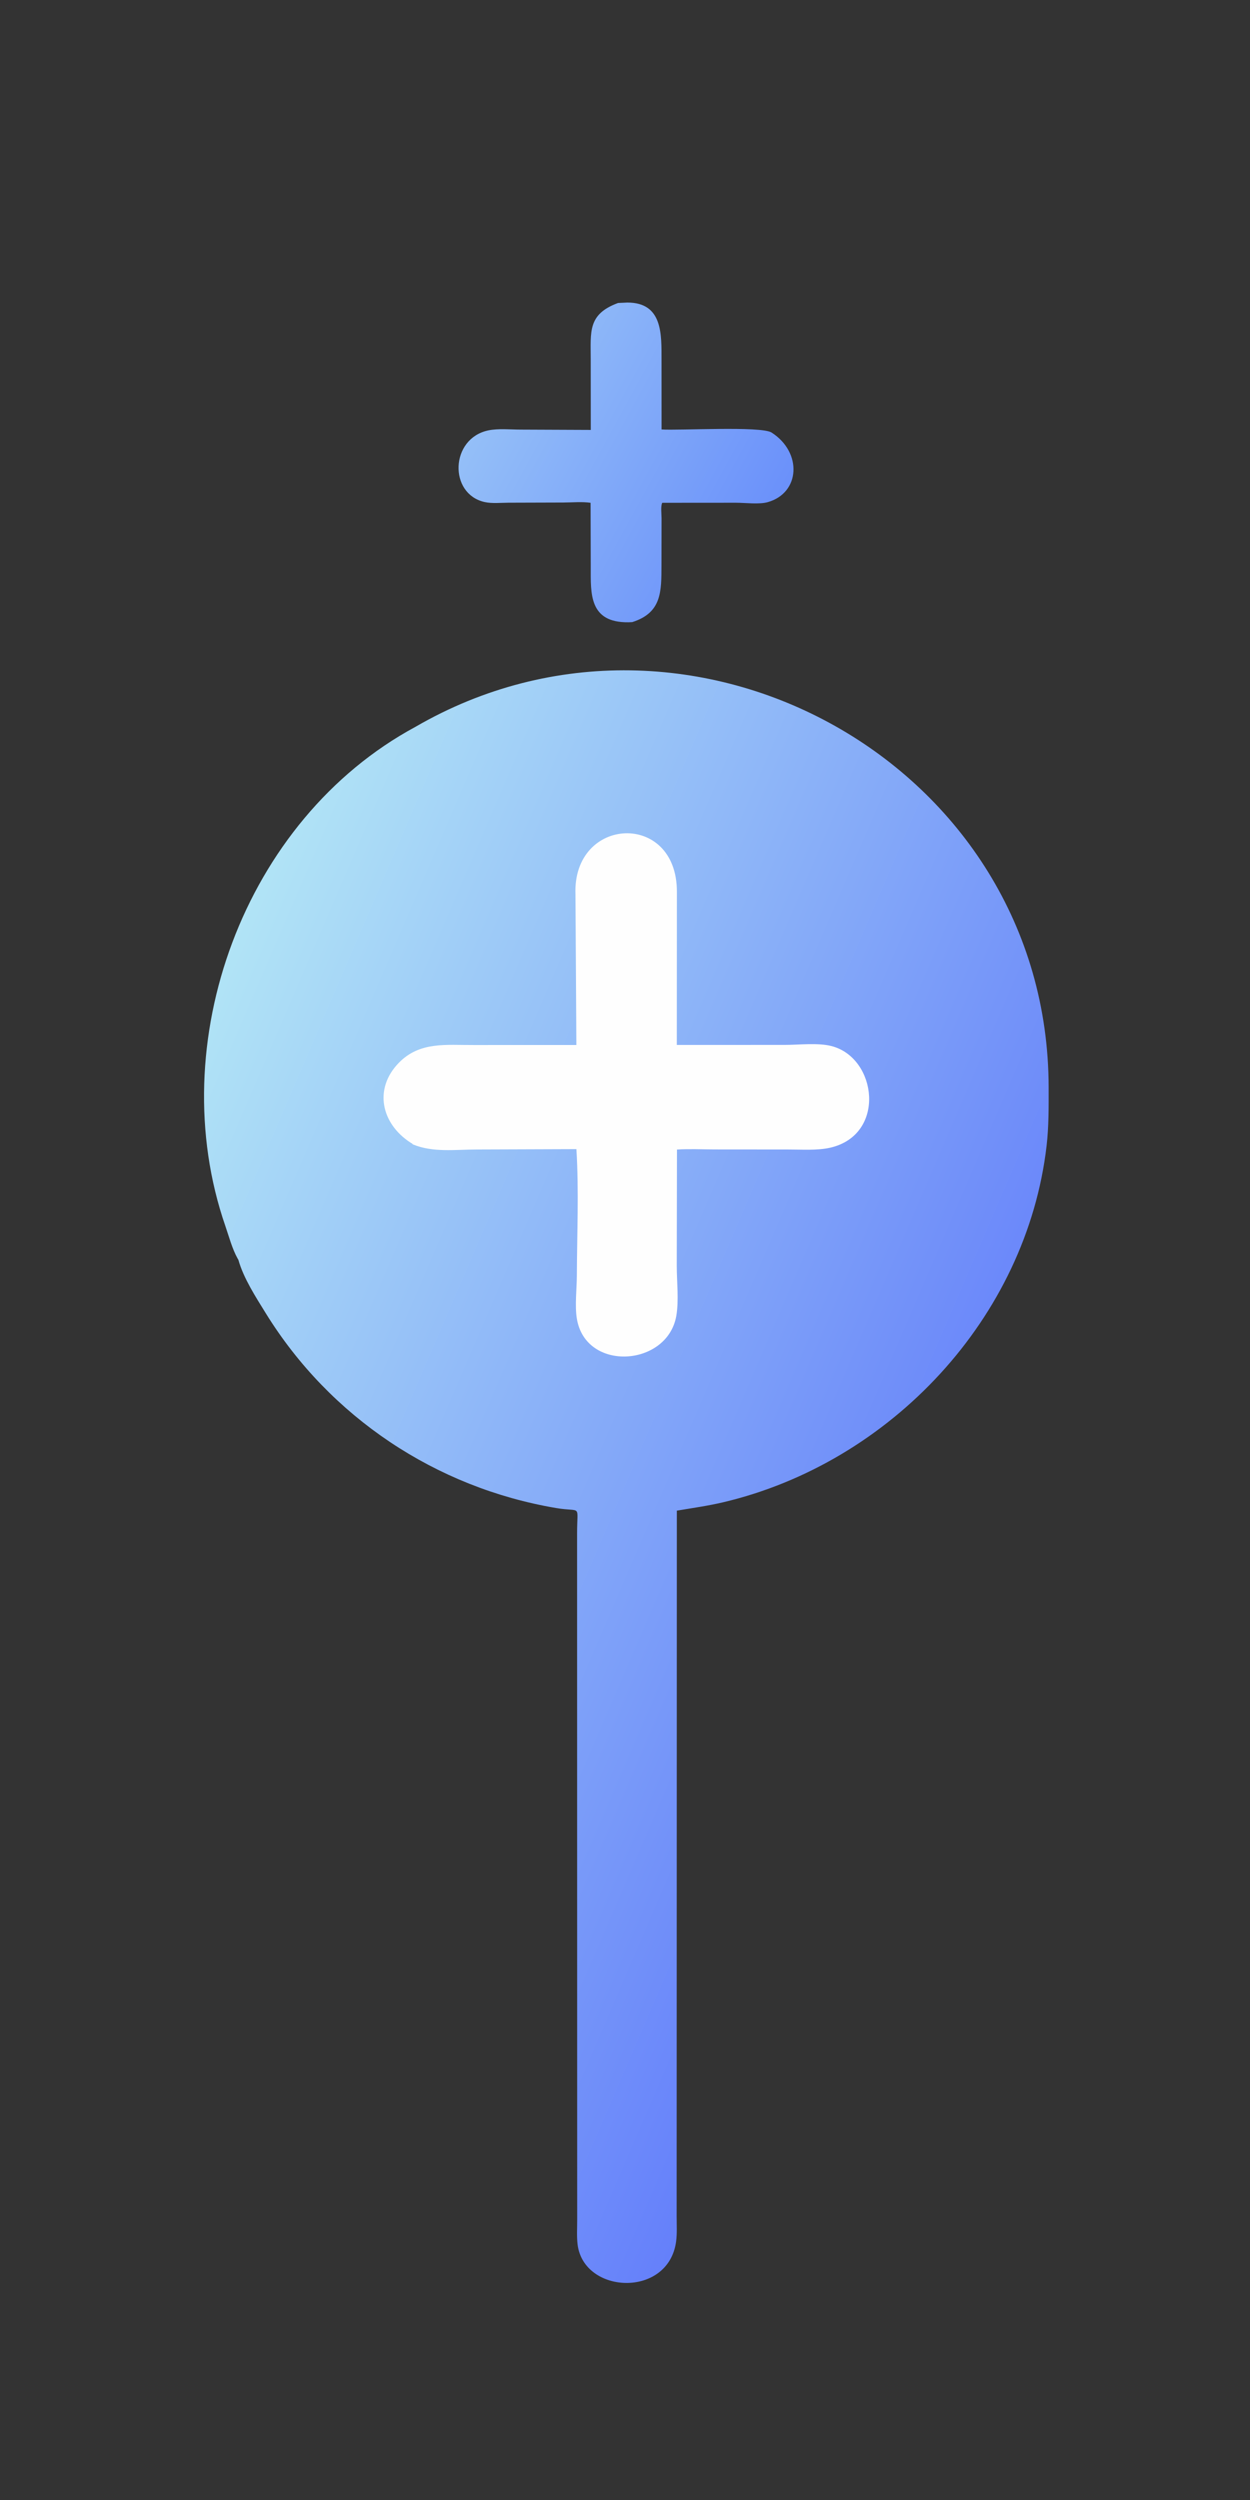 <svg version="1.1" xmlns="http://www.w3.org/2000/svg" style="display: block;" viewBox="0 0 1024 2048" width="640" height="1280">
<rect x="0" y="0" width="1024" height="2048" fill="#333333" stroke="none"/>
<defs>
	<linearGradient id="Gradient1" gradientUnits="userSpaceOnUse" x1="621.45" y1="437.223" x2="406.538" y2="320.129">
		<stop class="stop0" offset="0" stop-opacity="1" stop-color="rgb(107,145,250)"/>
		<stop class="stop1" offset="1" stop-opacity="1" stop-color="rgb(148,191,248)"/>
	</linearGradient>
	<linearGradient id="Gradient2" gradientUnits="userSpaceOnUse" x1="780.39" y1="1311.04" x2="85.3" y2="1011.69">
		<stop class="stop0" offset="0" stop-opacity="1" stop-color="rgb(101,128,250)"/>
		<stop class="stop1" offset="1" stop-opacity="1" stop-color="rgb(177,228,246)"/>
	</linearGradient>
</defs>
<path transform="translate(0,0)" fill="url(#Gradient1)" d="M 506.311 248.209 L 513.887 247.859 C 543.134 247.825 541.877 274.259 541.929 294.769 L 541.96 351.824 C 555.946 352.803 623.529 348.84 632.138 354.379 C 657.412 370.639 655.561 403.9 628.849 411.394 C 621.903 413.342 610.445 411.868 603.083 411.845 L 542.546 411.893 C 541.101 414.177 541.953 421.659 541.951 424.564 L 541.889 462.953 C 541.825 484.577 542.201 501.925 517.951 509.64 L 514.872 509.783 C 482.391 510.185 483.959 486.094 483.947 464.565 L 483.815 411.891 C 476.814 410.873 468.728 411.642 461.584 411.667 L 416.658 411.818 C 410.538 411.836 402.987 412.628 397.024 411.292 C 367.422 404.661 368.692 359.188 400.036 352.584 C 408.111 350.883 418.294 351.934 426.59 351.935 L 483.973 352.196 L 483.926 294.424 C 483.931 271.69 481.362 257.414 506.311 248.209 z"/>
<path transform="translate(0,0)" fill="url(#Gradient2)" d="M 340.288 595.462 C 565.84 464.562 858.788 626.076 859.045 890.812 C 859.06 906.86 859.215 922.759 857.357 938.727 C 840.954 1079.72 729.586 1198.17 592.618 1230.62 C 579.94 1233.62 567.281 1235.36 554.471 1237.53 L 554.317 1815.79 C 554.316 1822.39 554.754 1829.62 553.887 1836.16 C 547.707 1882.69 478.029 1879.59 473.145 1838.51 C 472.38 1832.07 472.849 1825.1 472.835 1818.61 L 472.754 1256.65 C 472.682 1231.48 477.146 1239.04 455.484 1235.37 C 357.117 1218.7 270.35 1161 217.688 1075.75 C 209.658 1062.76 199.516 1047.11 195.373 1032.33 L 195.386 1032.23 L 194.633 1030.94 C 190.215 1023.03 187.57 1012.92 184.605 1004.34 C 132.783 854.349 199.787 671.307 340.288 595.462 z"/>
<path transform="translate(0,0)" fill="rgb(254,254,254)" d="M 388.413 856.082 L 472.166 856.053 L 471.424 732.6 C 469.012 668.507 554.559 664.21 554.515 730.431 L 554.445 856.014 L 642.687 855.987 C 654.263 855.998 669.866 854.078 681.028 856.906 C 718.65 866.434 726.236 929.661 680.054 940.204 C 669.378 942.641 656.408 941.643 645.491 941.678 L 585.521 941.627 C 575.314 941.609 564.746 941.038 554.579 941.72 L 554.404 1036.9 C 554.411 1049.84 556.239 1065.58 554.007 1078.12 C 546.594 1119.73 479.665 1124.11 472.542 1080.15 C 470.813 1069.48 472.509 1055.88 472.554 1044.95 C 472.695 1010.74 474.294 975.459 472.197 941.363 L 390.396 941.673 C 372.785 941.683 354.727 944.345 338.086 937.429 C 338.051 936.897 336.798 936.36 336.319 936.049 C 312.355 920.51 305.981 892.049 326.624 870.756 C 343.916 852.919 365.888 856.245 388.413 856.082 z"/>
</svg>